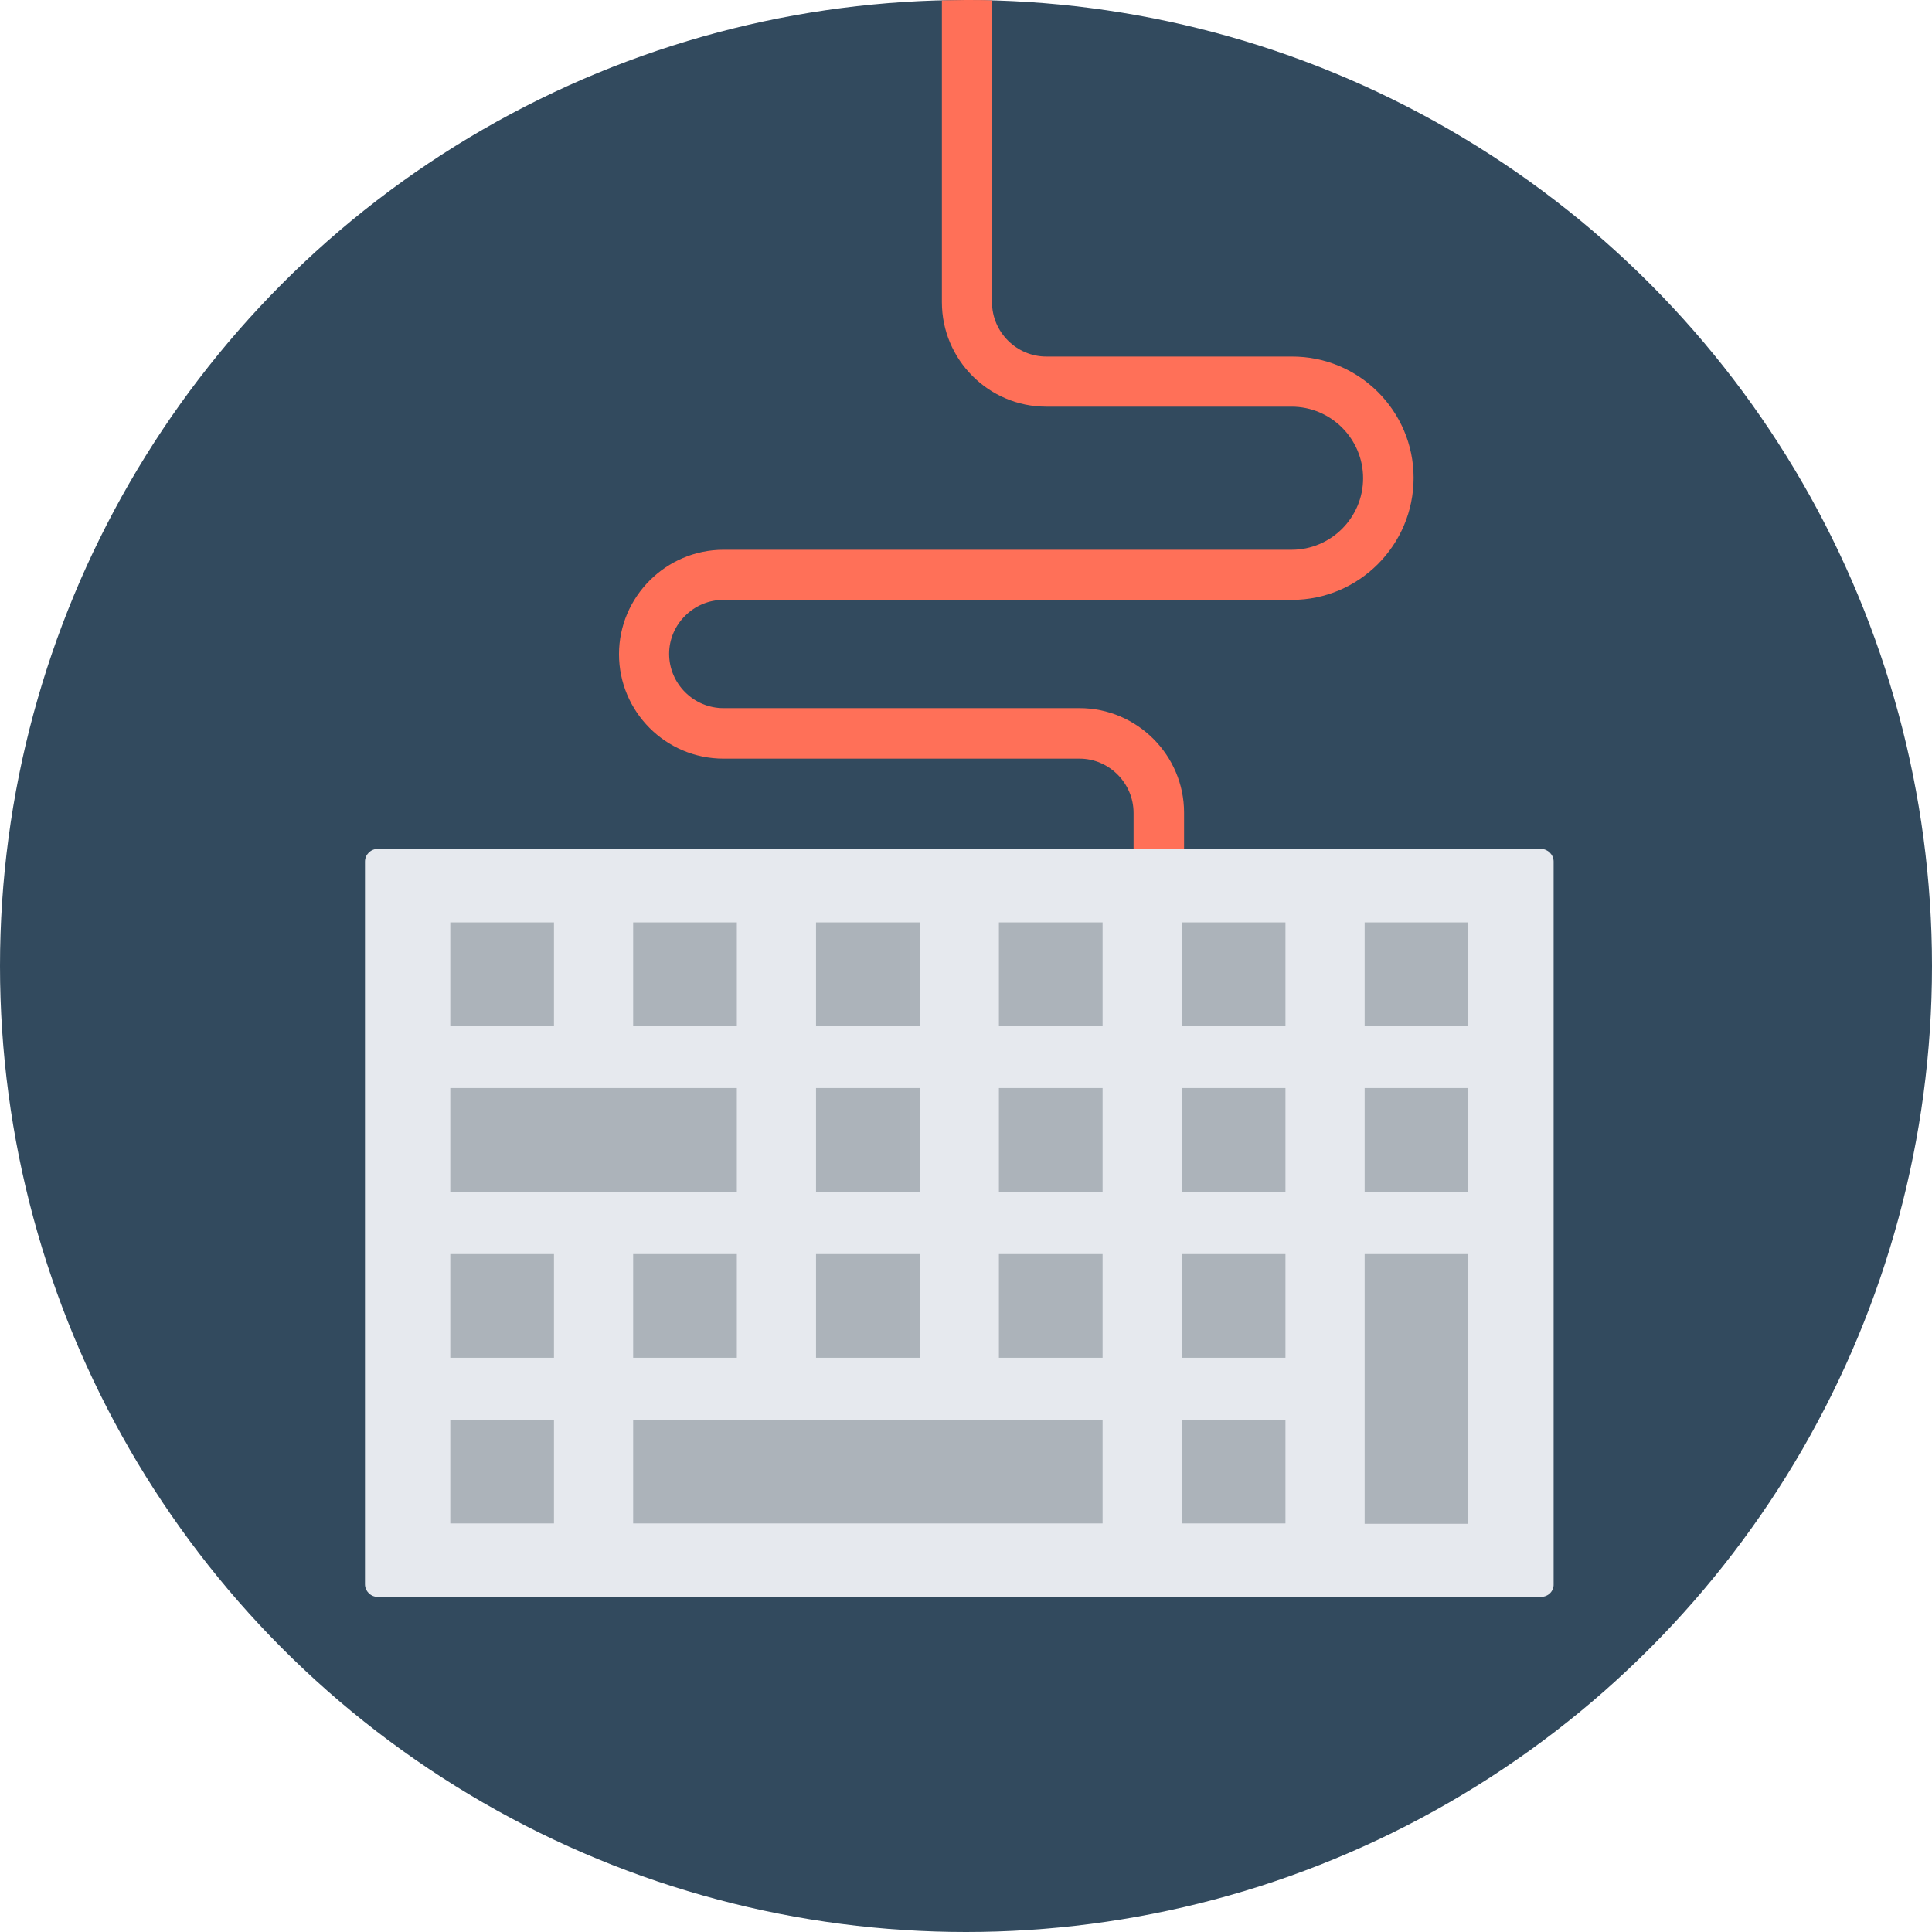 <?xml version="1.0" encoding="iso-8859-1"?>
<!-- Uploaded to: SVG Repo, www.svgrepo.com, Generator: SVG Repo Mixer Tools -->
<svg version="1.1" id="Layer_1" xmlns="http://www.w3.org/2000/svg" xmlns:xlink="http://www.w3.org/1999/xlink" 
	 viewBox="0 0 505 505" xml:space="preserve">
<circle style="fill:#324A5E;" cx="252.5" cy="252.5" r="252.5"/>
<path style="fill:#FF7058;" d="M369.5,124.9c0,17.6-14.3,31.9-31.8,31.9H189.1c-7.8,0-14.2,6.4-14.2,14.1c0,7.8,6.4,14.2,14.2,14.2
	h93.1c15,0,27.3,12.3,27.3,27.3v15.5h-13.2v-15.4c0-7.8-6.4-14.2-14.1-14.2h-93.1c-15.1,0-27.3-12.3-27.3-27.3s12.3-27.3,27.3-27.3
	h148.5c10.3,0,18.7-8.4,18.7-18.7s-8.4-18.7-18.7-18.7h-64.1c-15.1,0-27.3-12.3-27.3-27.3V0.1c2.1,0,4.1-0.1,6.2-0.1
	c2.3,0,4.6,0,6.9,0.1V79c0,7.8,6.4,14.2,14.2,14.2h64.1C355.2,93.1,369.5,107.4,369.5,124.9z"/>
<path style="fill:#E6E9EE;" d="M402.8,417.4H98.7c-1.8,0-3.3-1.5-3.3-3.3V225.2c0-1.8,1.5-3.3,3.3-3.3h304.1c1.8,0,3.3,1.5,3.3,3.3
	V414C406.2,415.9,404.7,417.4,402.8,417.4z"/>
<g>
	<rect x="117.7" y="241.1" style="fill:#ACB3BA;" width="27.1" height="27.1"/>
	<rect x="165.5" y="241.1" style="fill:#ACB3BA;" width="27.1" height="27.1"/>
	<rect x="213.3" y="241.1" style="fill:#ACB3BA;" width="27.1" height="27.1"/>
	<rect x="261.1" y="241.1" style="fill:#ACB3BA;" width="27.1" height="27.1"/>
	<rect x="117.7" y="284.4" style="fill:#ACB3BA;" width="74.9" height="27.1"/>
	<rect x="213.3" y="284.4" style="fill:#ACB3BA;" width="27.1" height="27.1"/>
	<rect x="261.1" y="284.4" style="fill:#ACB3BA;" width="27.1" height="27.1"/>
	<rect x="308.9" y="284.4" style="fill:#ACB3BA;" width="27.1" height="27.1"/>
	<rect x="356.7" y="284.4" style="fill:#ACB3BA;" width="27.1" height="27.1"/>
	<rect x="308.9" y="241.1" style="fill:#ACB3BA;" width="27.1" height="27.1"/>
	<rect x="356.7" y="241.1" style="fill:#ACB3BA;" width="27.1" height="27.1"/>
	<rect x="117.7" y="327.8" style="fill:#ACB3BA;" width="27.1" height="27.1"/>
	<rect x="165.5" y="327.8" style="fill:#ACB3BA;" width="27.1" height="27.1"/>
	<rect x="213.3" y="327.8" style="fill:#ACB3BA;" width="27.1" height="27.1"/>
	<rect x="261.1" y="327.8" style="fill:#ACB3BA;" width="27.1" height="27.1"/>
	<rect x="308.9" y="327.8" style="fill:#ACB3BA;" width="27.1" height="27.1"/>
	<rect x="117.7" y="371.1" style="fill:#ACB3BA;" width="27.1" height="27.1"/>
	<rect x="165.5" y="371.1" style="fill:#ACB3BA;" width="122.7" height="27.1"/>
	<rect x="308.9" y="371.1" style="fill:#ACB3BA;" width="27.1" height="27.1"/>
	<rect x="356.7" y="327.8" style="fill:#ACB3BA;" width="27.1" height="70.5"/>
</g>
</svg>